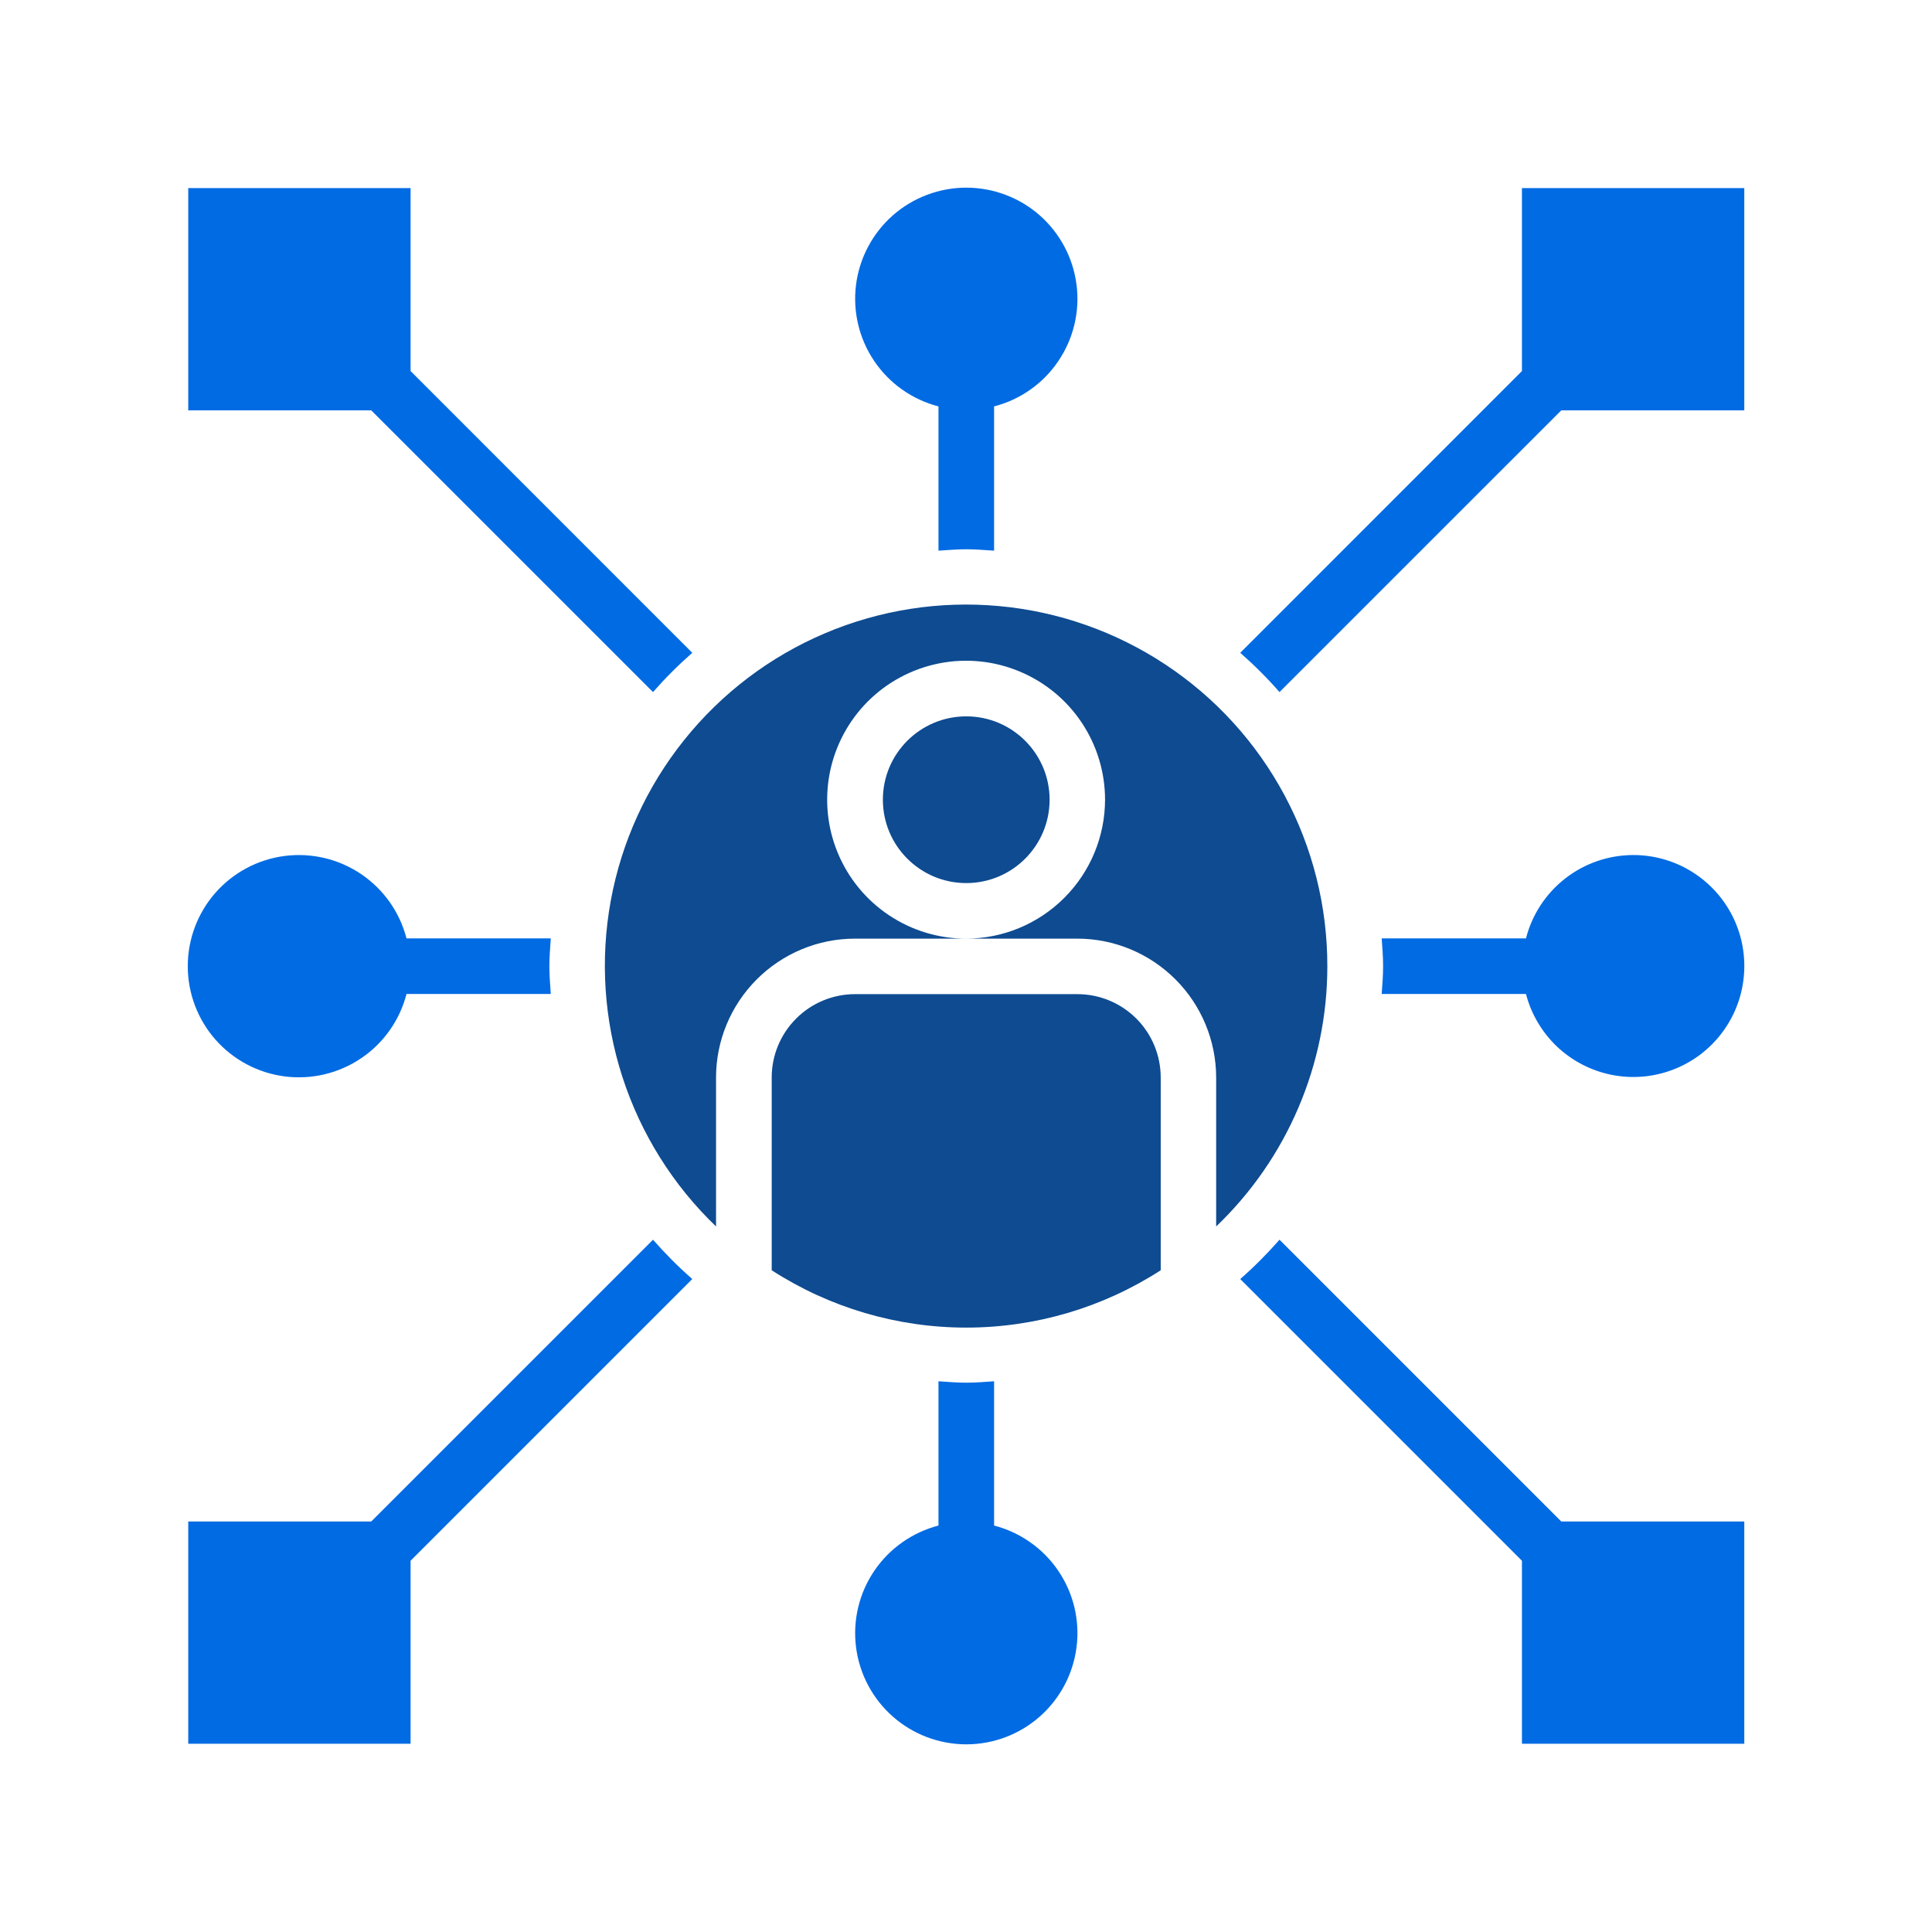 <svg width="37" height="37" viewBox="0 0 37 37" fill="none" xmlns="http://www.w3.org/2000/svg">
<path d="M20.633 19.039H16.376C15.952 19.039 15.546 19.207 15.247 19.507C14.947 19.806 14.779 20.212 14.779 20.636V24.327C15.889 25.044 17.183 25.425 18.504 25.425C19.826 25.425 21.119 25.044 22.229 24.327V20.636C22.229 20.212 22.061 19.806 21.762 19.507C21.462 19.207 21.056 19.039 20.633 19.039Z" fill="#0E4B91"/>
<path d="M25.42 18.508C25.422 17.363 25.14 16.237 24.599 15.228C24.059 14.22 23.277 13.361 22.323 12.729C21.369 12.097 20.273 11.711 19.134 11.607C17.994 11.502 16.847 11.682 15.794 12.13C14.741 12.578 13.816 13.28 13.101 14.174C12.386 15.067 11.903 16.124 11.697 17.249C11.491 18.375 11.567 19.534 11.919 20.622C12.271 21.711 12.887 22.696 13.713 23.488V20.636C13.713 19.931 13.994 19.255 14.493 18.756C14.992 18.257 15.668 17.976 16.373 17.976H18.502C17.976 17.976 17.461 17.82 17.024 17.527C16.586 17.235 16.245 16.819 16.044 16.333C15.842 15.847 15.79 15.312 15.892 14.796C15.995 14.28 16.248 13.806 16.62 13.433C16.993 13.061 17.467 12.808 17.983 12.705C18.499 12.602 19.034 12.655 19.52 12.857C20.006 13.058 20.422 13.399 20.714 13.836C21.007 14.274 21.163 14.789 21.163 15.315C21.162 16.02 20.881 16.697 20.382 17.195C19.884 17.694 19.207 17.975 18.502 17.976H20.631C21.336 17.976 22.012 18.257 22.511 18.756C23.01 19.255 23.29 19.931 23.291 20.636V23.488C23.964 22.845 24.499 22.072 24.865 21.216C25.231 20.36 25.42 19.439 25.42 18.508Z" fill="#0E4B91"/>
<path d="M18.505 16.912C19.386 16.912 20.101 16.197 20.101 15.315C20.101 14.434 19.386 13.719 18.505 13.719C17.623 13.719 16.908 14.434 16.908 15.315C16.908 16.197 17.623 16.912 18.505 16.912Z" fill="#0E4B91"/>
<path d="M13.258 12.502L7.863 7.106V3.602H3.605V7.859H7.11L12.506 13.254C12.74 12.987 12.991 12.736 13.258 12.502Z" fill="#016BE3"/>
<path d="M10.521 18.504C10.521 18.324 10.537 18.148 10.548 17.971H7.785C7.656 17.47 7.348 17.033 6.919 16.742C6.49 16.451 5.97 16.327 5.456 16.392C4.942 16.457 4.47 16.708 4.127 17.096C3.785 17.485 3.596 17.985 3.596 18.504C3.596 19.022 3.785 19.522 4.127 19.911C4.47 20.299 4.942 20.55 5.456 20.615C5.97 20.68 6.49 20.556 6.919 20.265C7.348 19.975 7.656 19.537 7.785 19.036H10.548C10.537 18.859 10.521 18.683 10.521 18.504Z" fill="#016BE3"/>
<path d="M12.506 23.742L7.11 29.138H3.605V33.395H7.863V29.89L13.258 24.495C12.991 24.261 12.74 24.009 12.506 23.742Z" fill="#016BE3"/>
<path d="M19.038 29.216V26.453C18.861 26.465 18.685 26.48 18.506 26.48C18.326 26.48 18.15 26.465 17.973 26.453V29.216C17.472 29.346 17.035 29.654 16.744 30.082C16.453 30.511 16.329 31.031 16.394 31.545C16.459 32.059 16.71 32.532 17.098 32.874C17.487 33.217 17.988 33.406 18.506 33.406C19.024 33.406 19.524 33.217 19.913 32.874C20.301 32.532 20.552 32.059 20.617 31.545C20.683 31.031 20.558 30.511 20.267 30.082C19.977 29.654 19.539 29.346 19.038 29.216Z" fill="#016BE3"/>
<path d="M29.9 29.138L24.504 23.742C24.27 24.009 24.019 24.261 23.752 24.495L29.147 29.89V33.395H33.405V29.138H29.9Z" fill="#016BE3"/>
<path d="M31.277 16.375C30.807 16.376 30.349 16.533 29.978 16.822C29.606 17.111 29.341 17.515 29.224 17.971H26.461C26.473 18.148 26.488 18.324 26.488 18.504C26.488 18.683 26.473 18.859 26.461 19.036H29.224C29.324 19.42 29.53 19.769 29.818 20.043C30.107 20.316 30.466 20.503 30.856 20.583C31.245 20.662 31.649 20.631 32.022 20.492C32.394 20.354 32.72 20.114 32.963 19.799C33.206 19.484 33.356 19.108 33.395 18.712C33.435 18.317 33.363 17.918 33.188 17.562C33.012 17.205 32.74 16.905 32.402 16.695C32.065 16.485 31.675 16.374 31.277 16.375Z" fill="#016BE3"/>
<path d="M29.147 3.602V7.106L23.752 12.502C24.019 12.736 24.27 12.987 24.504 13.254L29.9 7.859H33.405V3.602H29.147Z" fill="#016BE3"/>
<path d="M17.973 7.783V10.546C18.15 10.535 18.326 10.519 18.506 10.519C18.685 10.519 18.861 10.535 19.038 10.546V7.783C19.539 7.654 19.977 7.346 20.267 6.917C20.558 6.488 20.683 5.968 20.617 5.454C20.552 4.94 20.301 4.468 19.913 4.125C19.524 3.783 19.024 3.594 18.506 3.594C17.988 3.594 17.487 3.783 17.098 4.125C16.71 4.468 16.459 4.94 16.394 5.454C16.329 5.968 16.453 6.488 16.744 6.917C17.035 7.346 17.472 7.654 17.973 7.783Z" fill="#016BE3"/>
</svg>

